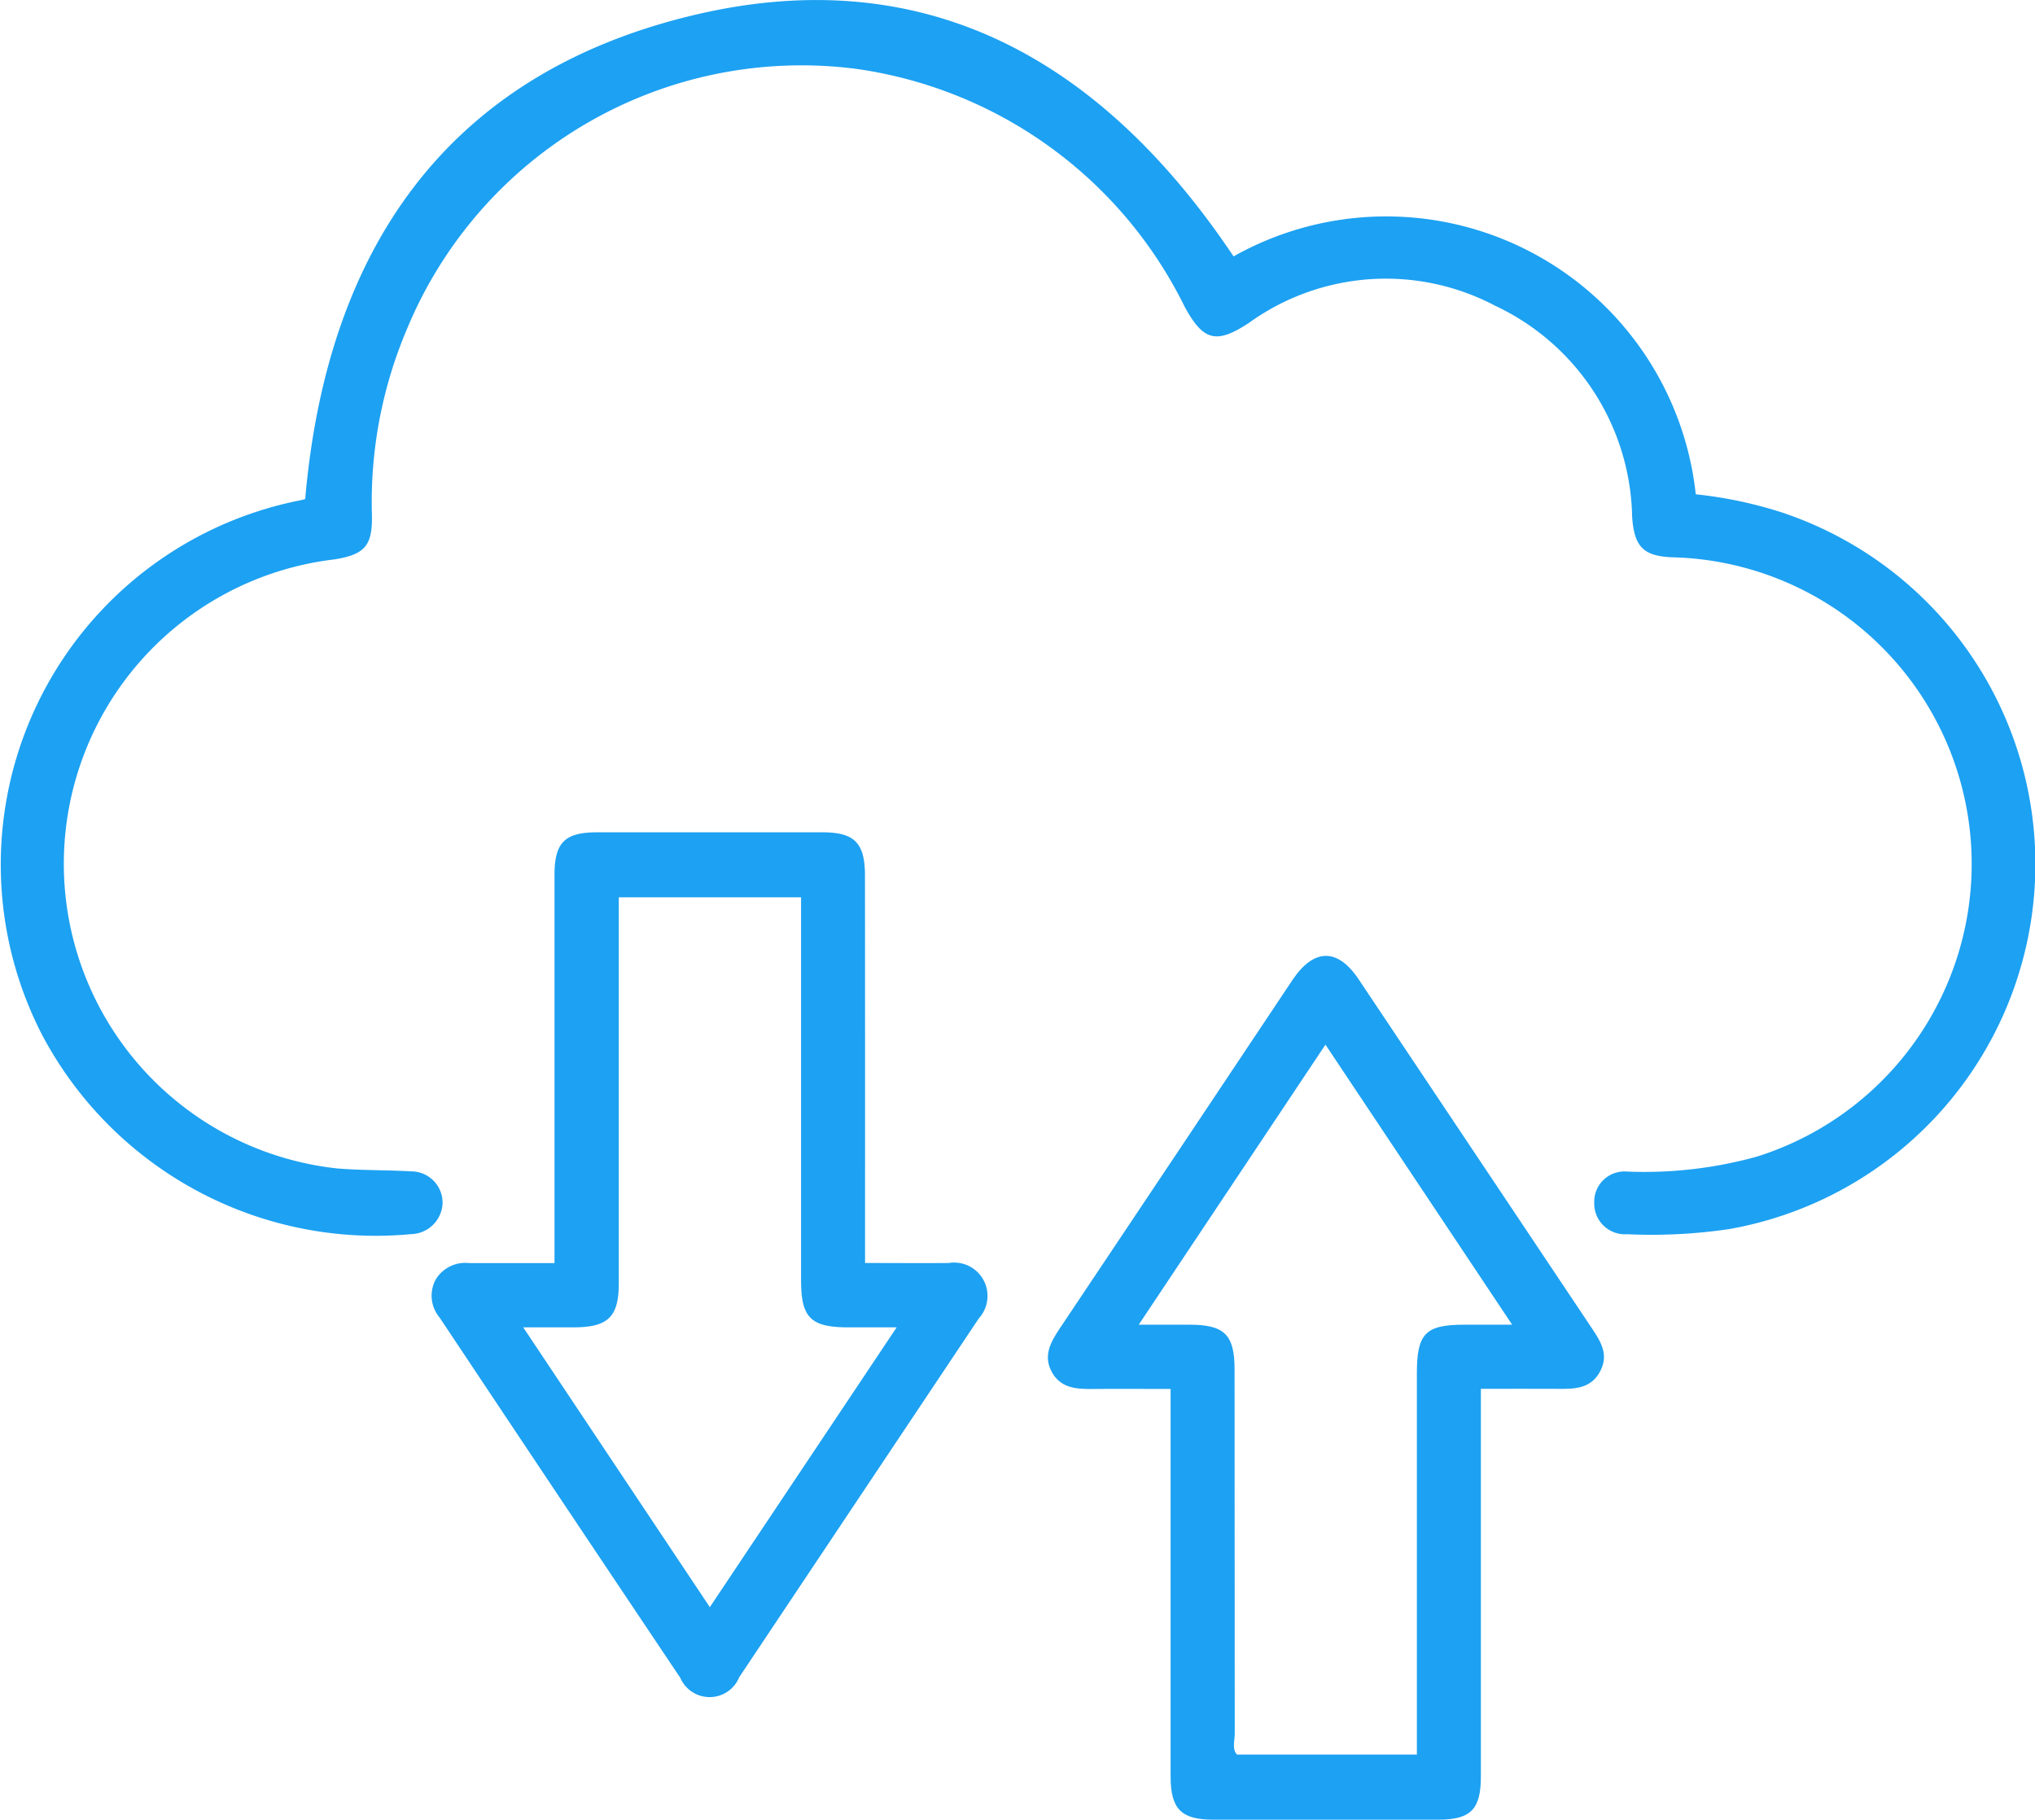 <svg xmlns="http://www.w3.org/2000/svg" width="70.625" height="63.158" viewBox="0 0 70.625 63.158"><g id="Group_257" data-name="Group 257" transform="translate(-27.771 -137.324)"><path id="Path_945" data-name="Path 945" d="M86.619,154.479a14.772,14.772,0,0,1,2.982.627,12.864,12.864,0,0,1-1.814,24.875,18.3,18.3,0,0,1-3.544.179,1.067,1.067,0,0,1-1.144-1.089,1.051,1.051,0,0,1,1.145-1.085,14.618,14.618,0,0,0,4.5-.519,10.647,10.647,0,0,0-2.9-20.8c-1.049-.032-1.36-.371-1.43-1.419a8.259,8.259,0,0,0-4.744-7.308,8.126,8.126,0,0,0-8.554.59c-1.13.745-1.585.632-2.232-.562A15.038,15.038,0,0,0,57.5,139.716a14.818,14.818,0,0,0-15.606,9.03,15.348,15.348,0,0,0-1.216,6.437c.025,1.07-.232,1.385-1.3,1.556a10.637,10.637,0,0,0,.109,21.14c.849.069,1.7.05,2.556.1a1.089,1.089,0,0,1,1.088,1.087,1.118,1.118,0,0,1-1.091,1.091,13.1,13.1,0,0,1-12.8-6.9,12.888,12.888,0,0,1,8.969-18.572c.067-.013.133-.036.154-.041.749-8.607,4.865-14.717,13.424-16.781,8.13-1.96,14.254,1.578,18.795,8.36a10.806,10.806,0,0,1,16.041,8.257Z" fill="#1da1f2"></path><path id="Path_946" data-name="Path 946" d="M234.22,326.98v.811q0,6.324,0,12.649c0,1.134-.354,1.493-1.474,1.493q-3.909,0-7.818,0c-1.108,0-1.475-.372-1.476-1.5,0-4.452,0-8.9,0-13.449-.912,0-1.8-.008-2.694,0-.563.007-1.113-.019-1.425-.581s-.051-1.036.265-1.509q4.044-6.043,8.076-12.094c.746-1.118,1.571-1.13,2.305-.033q4.043,6.044,8.081,12.092c.309.463.608.916.306,1.5-.318.618-.885.626-1.468.621C236.027,326.974,235.156,326.98,234.22,326.98Zm1.085-2.227-6.479-9.719-6.48,9.719H224.1c1.221,0,1.572.346,1.572,1.554q0,6.324.006,12.647c0,.246-.1.517.074.718h6.247v-.8q0-6.217,0-12.434c0-1.383.3-1.685,1.654-1.685Z" transform="translate(-155.055 -141.453)" fill="#1da1f2"></path><path id="Path_947" data-name="Path 947" d="M121.647,304.311c1.02,0,1.964.008,2.907,0a1.158,1.158,0,0,1,1.041,1.923q-4.159,6.226-8.315,12.453a1.109,1.109,0,0,1-2.045.022q-4.189-6.248-8.356-12.509a1.173,1.173,0,0,1-.124-1.33,1.2,1.2,0,0,1,1.152-.556c.966,0,1.932,0,2.962,0v-.74q0-6.361,0-12.723c0-1.133.353-1.487,1.478-1.488q3.91,0,7.82,0c1.113,0,1.476.367,1.477,1.5C121.649,295.314,121.647,299.766,121.647,304.311Zm-5.387,11.945,6.484-9.711h-1.67c-1.314,0-1.648-.332-1.648-1.634q0-6.258,0-12.516v-.777H113.1v.742q0,6.329,0,12.658c0,1.16-.371,1.52-1.544,1.526-.554,0-1.108,0-1.773,0Z" transform="translate(-63.854 -123.152)" fill="#1da1f2"></path></g></svg>